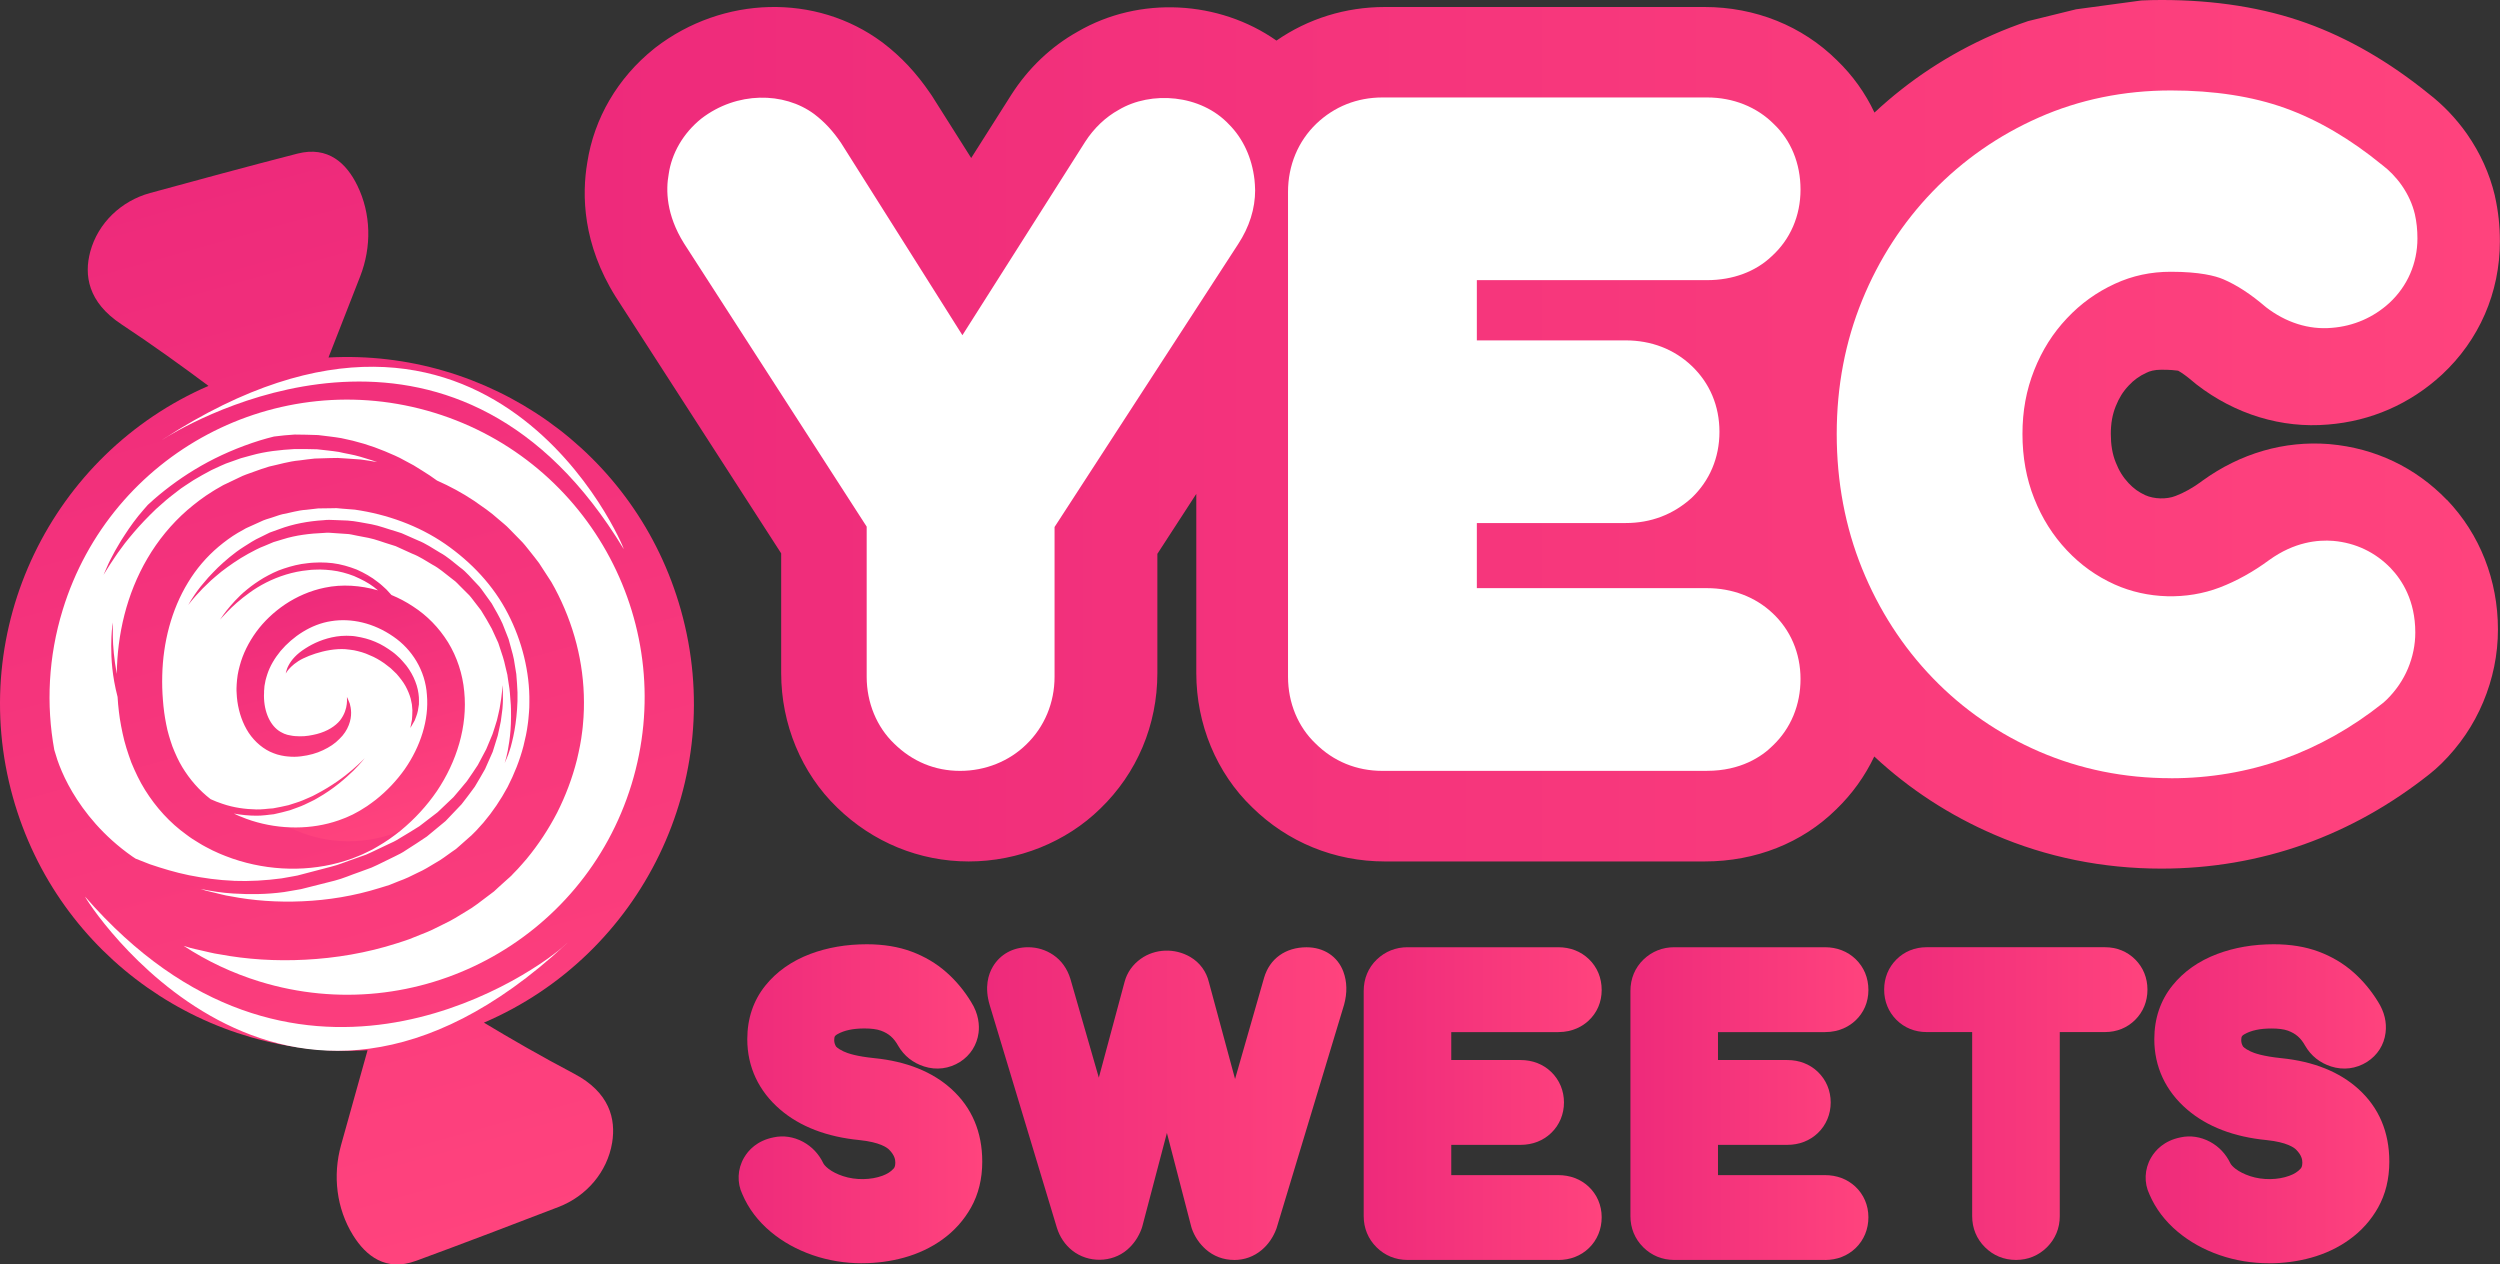 <svg viewBox="0 0 631.26 319.29" xmlns:xlink="http://www.w3.org/1999/xlink" xmlns="http://www.w3.org/2000/svg" id="Layer_2">
  <rect x="0" y="0" width="631.26" height="319.29" fill="#333333" stroke="none"/>
  <defs>
    <style>
      .cls-1 {
        fill: url(#linear-gradient-2);
      }

      .cls-2 {
        fill: #fff;
      }

      .cls-3 {
        fill: url(#linear-gradient-4);
      }

      .cls-4 {
        fill: url(#linear-gradient-3);
      }

      .cls-5 {
        fill: url(#linear-gradient-5);
      }

      .cls-6 {
        fill: url(#linear-gradient-8);
      }

      .cls-7 {
        fill: url(#linear-gradient-7);
      }

      .cls-8 {
        fill: url(#linear-gradient-9);
      }

      .cls-9 {
        fill: url(#linear-gradient-6);
      }

      .cls-10 {
        fill: url(#linear-gradient);
      }
    </style>
    <linearGradient gradientUnits="userSpaceOnUse" gradientTransform="translate(97.52 270.85) rotate(74.33)" y2="-15.61" x2="47.84" y1="-15.61" x1="-229.97" id="linear-gradient">
      <stop stop-color="#ee2a7b" offset="0"></stop>
      <stop stop-color="#ff437d" offset="1"></stop>
    </linearGradient>
    <linearGradient xlink:href="#linear-gradient" y2="-15.69" x2="-57.57" y1="-15.69" x1="-124.65" id="linear-gradient-2"></linearGradient>
    <linearGradient xlink:href="#linear-gradient" gradientTransform="matrix(1,0,0,1,0,0)" y2="278.7" x2="248.02" y1="278.7" x1="186.5" id="linear-gradient-3"></linearGradient>
    <linearGradient xlink:href="#linear-gradient" gradientTransform="matrix(1,0,0,1,0,0)" y2="278.66" x2="339.94" y1="278.66" x1="249.24" id="linear-gradient-4"></linearGradient>
    <linearGradient xlink:href="#linear-gradient" gradientTransform="matrix(1,0,0,1,0,0)" y2="278.66" x2="404.43" y1="278.66" x1="344.34" id="linear-gradient-5"></linearGradient>
    <linearGradient xlink:href="#linear-gradient" gradientTransform="matrix(1,0,0,1,0,0)" y2="278.66" x2="471.79" y1="278.66" x1="411.7" id="linear-gradient-6"></linearGradient>
    <linearGradient xlink:href="#linear-gradient" gradientTransform="matrix(1,0,0,1,0,0)" y2="278.66" x2="542.24" y1="278.66" x1="475.75" id="linear-gradient-7"></linearGradient>
    <linearGradient xlink:href="#linear-gradient" gradientTransform="matrix(1,0,0,1,0,0)" y2="278.7" x2="603.3" y1="278.7" x1="541.78" id="linear-gradient-8"></linearGradient>
    <linearGradient xlink:href="#linear-gradient" gradientTransform="matrix(1,0,0,1,0,0)" y2="109.67" x2="631.26" y1="109.67" x1="147.66" id="linear-gradient-9"></linearGradient>
  </defs>
  <g data-sanitized-data-name="Layer_1" data-name="Layer_1" id="Layer_1-2">
    <g>
      <g>
        <path d="M104.99,318.39c11.27-4.13,26.95-10.12,36.03-13.62,7.04-2.7,12.33-8.82,13.55-16.26.97-5.96-.63-12.69-9.65-17.42-8.21-4.32-16.18-8.92-22.73-12.87,39.78-17.04,61.76-61.34,49.75-104.14-11.29-40.24-48.92-65.99-89-63.81l8.01-20.49c2.9-7.43,2.78-15.79-.73-22.95-2.71-5.55-7.33-10.03-15.12-8.04-11.64,2.98-27.83,7.38-37.22,9.95-7.26,1.99-13.15,7.56-15.1,14.84-1.56,5.84-.64,12.69,7.87,18.3,8,5.29,15.74,10.88,21.99,15.56C13.09,114.6-8.69,158.74,3.28,201.39c11.34,40.43,49.27,66.23,89.53,63.79l-6.69,23.95c-2.14,7.68-1.18,15.99,3.02,22.77,3.25,5.24,8.29,9.25,15.86,6.48ZM64.72,184.16c-3.55-12.64,3.83-25.77,16.47-29.32,12.66-3.55,25.78,3.82,29.33,16.47,3.55,12.66-3.82,25.78-16.48,29.33-12.64,3.55-25.77-3.83-29.32-16.48Z" class="cls-10"></path>
        <circle r="33.54" cy="178.89" cx="88.02" class="cls-1"></circle>
        <g>
          <path d="M59.08,222.42c3.93.15,8.05-.09,12.05-.63l3.14-.56.79-.15.2-.04c-.05,0,.1-.03.13-.04l.38-.1,1.53-.4c2.04-.54,4.1-1.08,6.15-1.61,2.07-.49,4-1.36,6-2.02l2.97-1.06c.97-.39,1.89-.88,2.83-1.31.94-.45,1.87-.89,2.8-1.33.94-.42,1.87-.85,2.72-1.41,1.72-1.06,3.47-2.05,5.12-3.13,1.56-1.2,3.09-2.38,4.6-3.53,1.37-1.3,2.71-2.58,4.02-3.82,1.2-1.34,2.27-2.73,3.38-4.02.99-1.38,1.87-2.77,2.76-4.08.74-1.4,1.46-2.74,2.13-4.01.56-1.34,1.09-2.61,1.59-3.8.39-1.23.79-2.39,1.1-3.47.25-1.1.51-2.1.69-3.02.32-1.85.53-3.31.61-4.32.07-1,.07-1.55.07-1.55,0,0,.07.53.13,1.55.04,1.01.07,2.51-.1,4.41-.1.95-.26,1.99-.41,3.14-.21,1.13-.5,2.35-.78,3.65-.4,1.28-.82,2.64-1.27,4.08-.59,1.38-1.23,2.84-1.92,4.34-.83,1.43-1.66,2.95-2.6,4.47-1.06,1.43-2.15,2.94-3.34,4.43-1.31,1.38-2.67,2.8-4.05,4.25-1.54,1.27-3.12,2.58-4.72,3.9-1.7,1.19-3.5,2.29-5.29,3.46-.88.62-1.84,1.09-2.81,1.56-.97.47-1.94.95-2.92,1.43-.98.46-1.95.99-2.96,1.4l-3.08,1.13c-2.07.7-4.1,1.62-6.22,2.16-2.13.54-4.25,1.07-6.37,1.61l-1.59.4-.4.1-.26.06-.2.03-.79.14-3.16.54c-4.42.61-8.69.62-12.84.37-2.85-.17-5.59-.61-8.23-1.15.44.14.87.28,1.31.42.68.18,1.36.33,2.04.49,1.38.3,2.73.74,4.18.93,5.68,1.11,11.85,1.56,18.21,1.27,6.39-.28,13-1.33,19.48-3.36.81-.27,1.65-.48,2.45-.76.79-.31,1.59-.64,2.39-.96.79-.31,1.61-.59,2.38-.97.78-.37,1.54-.76,2.34-1.14,1.6-.7,3.05-1.62,4.55-2.52,1.61-.87,2.78-1.87,4.15-2.8l1-.69,1.13-.99c.74-.67,1.51-1.34,2.27-2.01l.48-.42s.02-.01.06-.05c.03-.02.06-.05.06-.05v-.03s.22-.2.22-.2l.93-.94c.61-.64,1.2-1.32,1.79-1.98,2.32-2.74,4.36-5.75,6.09-8.98,1.68-3.27,3.07-6.74,4.01-10.35.45-1.77.87-3.75,1.07-5.39l.09-.65.09-.81.14-1.61.08-1.26c.03-.45.02-.94.02-1.4.11-7.53-1.85-15.42-5.41-22.29-3.65-7.11-9.19-12.99-15.87-17.63-6.71-4.62-14.67-7.48-22.81-8.65l-3.07-.24-1.54-.14-1.54.03-3.08.04-3.04.35c-2.05.12-4.01.76-6.01,1.12-.97.24-1.82.59-2.73.87-.9.29-1.77.49-2.88,1.05l-3.19,1.44-.32.15s-.04,0-.13.07h-.02s-.65.38-.65.38c-.43.25-.89.47-1.31.73-1.73,1.02-3.33,2.22-4.86,3.49-3.05,2.57-5.67,5.64-7.74,9.07-4.2,6.88-6.3,15.14-6.5,23.43-.06,2.08,0,4.16.17,6.25l.13,1.5.2,1.67c.15.87.27,1.95.49,2.91.36,1.96.95,3.82,1.59,5.66.71,1.8,1.5,3.57,2.48,5.19,1.9,3.13,4.3,5.89,7.16,8.09.98.44,1.98.85,2.99,1.17,2.81.97,5.74,1.36,8.57,1.42,1.42.05,2.8-.21,4.17-.27,1.34-.25,2.66-.5,3.93-.81,1.24-.43,2.48-.74,3.62-1.23,1.12-.52,2.26-.91,3.26-1.49,4.09-2.12,7.21-4.46,9.25-6.23,2.06-1.77,3.11-2.92,3.11-2.92,0,0-.93,1.25-2.87,3.18-1.96,1.89-4.89,4.54-9.01,6.88-1,.64-2.15,1.08-3.29,1.67-1.15.55-2.43.93-3.7,1.42-1.31.38-2.68.7-4.08,1.01-1.43.14-2.89.39-4.39.37-1.87,0-3.78-.19-5.68-.54l.55.26.64.3s.13.06.11.05l.16.06.34.13c.88.38,1.78.7,2.68.99,7.25,2.31,15.15,2.3,21.95-.07.8-.32,1.76-.62,2.45-.97l1.12-.51,1.37-.74c.67-.34,1.51-.95,2.25-1.38.73-.53,1.48-1.03,2.18-1.59,2.83-2.24,5.32-4.89,7.34-7.75,3.99-5.74,6.14-12.47,5.59-18.74-.39-6.19-3.8-11.53-8.45-14.71-4.99-3.48-10.68-4.75-15.78-3.91-5.04.77-9.65,3.9-12.71,7.51-1.51,1.84-2.69,3.83-3.36,5.88-.18.51-.3,1.03-.45,1.54-.11.53-.18.86-.27,1.45l-.07.95-.02.24s-.02,0-.02-.03v.06s.01.04.01.04v.4c-.05.52-.02,1.01-.01,1.53.2,4.12,1.99,7.39,4.61,8.61l.51.25.43.14c.21.12.77.21,1.23.3.62.15,1.5.18,2.24.2,1.55.03,3.01-.25,4.33-.58,2.67-.69,4.67-2,5.84-3.43,2.34-3.04,1.61-5.99,1.77-5.87,0,0,.28.53.69,1.62.31,1.14.68,3.08-.27,5.47-.45,1.17-1.24,2.42-2.36,3.47-1.08,1.13-2.5,2.07-4.13,2.83-1.62.78-3.5,1.3-5.58,1.55-1.07.13-2.05.16-3.34.03-.77-.05-2.46-.35-3.56-.82-2.47-.91-4.72-2.82-6.27-5.14-1.54-2.35-2.46-5.07-2.87-7.92-.08-.7-.18-1.44-.19-2.16l-.03-.57v-.12s0-.27,0-.27v-.23s.04-.95.04-.95c.05-.69.12-1.64.25-2.39.14-.76.29-1.52.51-2.28.79-3.03,2.25-5.95,4.19-8.62,1.93-2.64,4.41-4.99,7.28-6.93,2.87-1.92,6.32-3.47,10.02-4.22,4.36-.92,9.01-.59,13.43.68-.35-.28-.68-.57-1.04-.84-1.48-1.14-3.21-1.98-4.98-2.77-1.82-.69-3.72-1.23-5.68-1.45-.96-.13-1.99-.17-2.92-.2-1.02.03-2.06.02-2.99.16-1.92.17-3.84.57-5.61,1.11-3.58,1.09-6.72,2.77-9.17,4.55-2.47,1.76-4.35,3.5-5.59,4.79-1.25,1.28-1.92,2.06-1.92,2.06,0,0,.15-.21.42-.61.27-.4.68-.98,1.24-1.69.56-.7,1.27-1.55,2.13-2.47.86-.92,1.88-1.93,3.1-2.9,1.2-.99,2.6-1.96,4.14-2.89,1.57-.88,3.27-1.78,5.15-2.37,1.88-.62,3.85-1.14,5.96-1.34,1.07-.15,2.07-.15,3.09-.19,1.1.01,2.14.05,3.2.18,2.12.26,4.18.87,6.13,1.63,1.91.86,3.72,1.87,5.27,3.12.81.58,1.5,1.27,2.21,1.91.42.48.85.93,1.26,1.38,1.91.79,3.75,1.76,5.46,2.9,3.57,2.31,6.51,5.33,8.83,9.04,2.28,3.72,3.69,8.04,4.09,12.43.89,8.78-1.92,17.77-6.91,25.16-2.53,3.7-5.61,7.06-9.16,9.97-1.81,1.46-3.62,2.75-5.77,3.99l-1.35.78-1.71.83c-1.17.6-2.23.95-3.35,1.42-9.03,3.28-19.14,3.42-28.53.6-1.19-.37-2.37-.75-3.5-1.21l-1.02-.41-.75-.32-1.51-.69c-1.11-.57-2.4-1.21-3.44-1.88-1.09-.64-2.15-1.32-3.17-2.11-4.15-2.97-7.69-6.89-10.43-11.28-1.38-2.21-2.48-4.55-3.46-6.92-.88-2.41-1.68-4.84-2.2-7.34-.3-1.27-.47-2.44-.71-3.79l-.23-1.72-.2-1.9c-.06-.6-.08-1.21-.13-1.81-.34-1.32-.63-2.62-.85-3.86-.83-4.64-.81-8.58-.7-11.3.05-1.09.13-1.98.21-2.67.06-.33.12-.65.18-.97-.04.69-.08,1.94-.04,3.64.04,2.35.3,5.58,1,9.35.12-9.92,2.45-20.14,7.73-29.15,2.65-4.53,6.05-8.7,10.04-12.18,2.02-1.73,4.12-3.35,6.37-4.73.55-.37,1.13-.68,1.7-1.01l.85-.49c.21-.11-.15.06.52-.27l.2-.09.4-.19,3.14-1.5c.95-.51,2.33-.96,3.63-1.43,1.29-.46,2.6-.95,3.9-1.32,2.53-.54,5.05-1.33,7.65-1.55,1.28-.16,2.57-.35,3.85-.47l3.89-.12,1.93-.03,1.93.12,3.87.27c1.39.18,2.78.4,4.16.66-1.41-.53-2.88-.91-4.35-1.38-1.73-.52-3.55-.76-5.34-1.19-1.81-.3-3.66-.44-5.51-.67-1.73-.03-3.82-.1-5.67-.06-3.62.21-7.36.59-10.9,1.59l-2.64.72c-.86.31-1.71.61-2.56.91-1.72.53-3.29,1.4-4.9,2.1-1.56.79-3.05,1.68-4.51,2.53-1.39.96-2.85,1.78-4.1,2.81-1.29.98-2.54,1.95-3.67,2.98-1.18.98-2.25,2-3.25,3.02-2.02,2.01-3.76,3.98-5.24,5.79-.76.88-1.4,1.77-2,2.59-.61.81-1.15,1.56-1.61,2.27-.94,1.39-1.67,2.5-2.13,3.28-.48.77-.73,1.18-.73,1.18,0,0,.19-.44.56-1.27.36-.84.88-2.07,1.7-3.56.38-.76.84-1.58,1.37-2.46.52-.88,1.07-1.86,1.75-2.83,1.29-2,2.85-4.2,4.8-6.41.32-.38.66-.76,1-1.14.52-.48,1.04-.96,1.59-1.44,3.43-2.97,7.4-5.88,11.89-8.44,4.49-2.56,9.5-4.74,14.86-6.41,1.16-.36,2.34-.67,3.52-.97,1.73-.23,3.47-.39,5.24-.5,2.01,0,3.78.07,5.89.13,1.97.26,3.95.44,5.88.78,3.85.76,7.56,1.88,10.99,3.31,1.71.73,3.4,1.41,4.95,2.31.79.42,1.56.84,2.33,1.25.74.46,1.47.91,2.19,1.36,1.31.79,2.53,1.63,3.7,2.48,3.24,1.43,6.37,3.12,9.31,5.08,2.1,1.46,4.22,2.88,6.1,4.59.95.84,1.99,1.6,2.85,2.53l2.67,2.73c.93.89,1.69,1.9,2.49,2.9.78,1,1.59,1.97,2.34,3l2.07,3.19,1.04,1.6.88,1.58c4.8,9.01,7.33,18.81,7.35,28.73-.01.61.01,1.23-.02,1.83l-.09,2.02-.13,1.62-.07.81-.11.97c-.3,2.64-.78,4.89-1.34,7.27-1.17,4.67-2.88,9.17-5,13.38-2.17,4.19-4.75,8.11-7.7,11.68-.76.88-1.5,1.75-2.29,2.6l-1.19,1.23-.3.33s-.05.05-.05.05c0,0,0,.01-.35.33l-.14.13-.58.51c-.74.66-1.5,1.35-2.24,2.02l-1.11,1.03-1.42,1.07c-1.86,1.4-3.78,2.94-5.63,3.98-1.87,1.16-3.72,2.31-5.67,3.21-.97.47-1.92.95-2.89,1.43-.95.47-1.94.82-2.92,1.22l-2.92,1.17c-.96.37-1.96.64-2.94.98-7.83,2.52-15.69,3.79-23.23,4.18-7.53.4-14.81-.08-21.61-1.35-1.72-.23-3.38-.71-5.02-1.06-.82-.19-1.64-.35-2.46-.58-.54-.17-1.11-.34-1.66-.51,5.81,3.81,12.27,6.89,19.24,9.03,39.67,12.17,81.68-10.11,93.85-49.78,12.16-39.66-10.13-81.67-49.78-93.85-39.67-12.17-81.68,10.12-93.85,49.78-3.64,11.87-4.2,23.93-2.12,35.35.2.72.47,1.55.78,2.53,1.21,3.5,3.51,8.57,7.94,14.11,2.21,2.76,4.96,5.61,8.33,8.29.87.66,1.72,1.36,2.64,1.97.27.19.57.37.85.56,1.16.47,2.36.94,3.62,1.42,3.03,1.02,6.32,2.04,9.89,2.77,3.57.7,7.36,1.25,11.31,1.4ZM104.02,177.93c-.1-.48-.21-.99-.32-1.52-.29-1.04-.73-2.11-1.31-3.18-.59-1.07-1.39-2.07-2.26-3.08-.46-.47-.96-.94-1.46-1.4-.56-.4-1.07-.87-1.64-1.27-1.15-.79-2.38-1.53-3.7-2.04-1.27-.61-2.68-.98-3.92-1.24-.64-.14-1.49-.17-2.21-.28-.48-.04-1.29-.04-1.91,0-2.67.17-5.19.88-7.26,1.69-1.06.44-1.95.84-2.72,1.34-.75.49-1.38.99-1.84,1.45-.94.93-1.32,1.66-1.32,1.66,0,0,.04-.19.13-.56.1-.36.26-.9.61-1.53.34-.63.83-1.37,1.54-2.1.69-.73,1.62-1.47,2.63-2.11,2.06-1.34,4.74-2.55,7.89-3.04.83-.11,1.51-.19,2.53-.19.77.05,1.46,0,2.33.16,1.78.28,3.41.7,4.97,1.38,1.57.65,3.01,1.57,4.35,2.55.68.48,1.27,1.08,1.87,1.62.56.6,1.1,1.21,1.6,1.82.97,1.27,1.74,2.63,2.26,4,.55,1.36.82,2.74.91,4,0,.64.05,1.24.01,1.81-.09.56-.18,1.1-.26,1.6-.19.99-.57,1.79-.8,2.45-.7,1.25-1.11,1.9-1.11,1.9,0,0,.14-.8.41-2.1.03-.68.13-1.48.11-2.38-.04-.45-.08-.92-.12-1.42ZM128.15,170.54c-.18-.75-.36-1.51-.55-2.29-.31-1.57-.85-3.13-1.39-4.73l-.4-1.21-.54-1.17c-.36-.78-.72-1.58-1.09-2.38-.82-1.55-1.76-3.09-2.71-4.64-.56-.72-1.12-1.45-1.68-2.18-.57-.73-1.09-1.5-1.8-2.13-.66-.66-1.33-1.33-2-2-.34-.33-.65-.7-1.01-1l-1.13-.88c-1.52-1.16-2.97-2.47-4.66-3.35-1.66-.96-3.19-2.04-5.14-2.79l-2.77-1.26-1.38-.63-1.3-.41c-1.87-.55-3.69-1.3-5.58-1.68-.94-.18-1.88-.36-2.82-.54-.94-.16-1.86-.46-2.8-.46-.94-.06-1.87-.13-2.79-.19-.93-.06-1.85-.17-2.76-.06-3.64.15-7.18.58-10.39,1.6-.81.24-1.6.48-2.39.72-.76.32-1.5.63-2.23.94-1.5.55-2.85,1.31-4.16,2.01-2.6,1.43-4.84,3.03-6.78,4.51-.96.76-1.8,1.53-2.61,2.21-.76.74-1.46,1.42-2.1,2.03-1.21,1.28-2.16,2.3-2.76,3.04-.6.73-.9,1.14-.9,1.14,0,0,.24-.44.74-1.26.51-.8,1.28-1.98,2.39-3.39.58-.68,1.22-1.44,1.92-2.27.75-.78,1.53-1.65,2.43-2.52,1.82-1.72,3.96-3.61,6.59-5.28,1.31-.83,2.67-1.74,4.21-2.43.76-.37,1.53-.75,2.31-1.14.82-.3,1.66-.6,2.5-.9,3.38-1.26,7.17-1.98,11.11-2.22.98-.14,1.98-.06,2.98-.03,1,.04,2.01.08,3.03.12,2.03.12,4.03.61,6.07.94,2.03.39,3.97,1.16,5.98,1.73.54.17.9.27,1.59.51l1.39.61,2.78,1.23c1.85.72,3.68,1.96,5.5,3.05,1.89,1.02,3.44,2.44,5.07,3.72,1.7,1.2,2.97,2.88,4.4,4.32.74.71,1.29,1.57,1.88,2.38.59.81,1.17,1.63,1.75,2.43.97,1.72,1.97,3.4,2.74,5.12.35.88.69,1.75,1.03,2.61l.5,1.28.36,1.31c.48,1.73.99,3.4,1.19,5.08.14.83.27,1.65.4,2.45.06.81.12,1.6.18,2.37.27,3.09.1,5.95-.16,8.44-.26,2.49-.67,4.64-1.11,6.37-.18.88-.44,1.64-.66,2.29-.22.66-.4,1.22-.61,1.66-.38.87-.58,1.34-.58,1.34,0,0,.14-.49.4-1.4.25-.91.51-2.28.76-4.02.26-1.74.44-3.88.45-6.32-.02-1.22.02-2.52-.13-3.88-.1-1.36-.17-2.79-.44-4.26-.11-.74-.22-1.49-.34-2.25Z" class="cls-2"></path>
          <path d="M157.48,138.62c.31-.09-33.63-81.18-116.09-27.85l-.56.37s.56-.37,1.61-1c10.83-6.44,73.82-39.77,115.03,28.47Z" class="cls-2"></path>
          <path d="M142.81,238.5l.49-.46s-.49.46-1.42,1.26c-9.56,8.2-68.07,47.26-120.39-12.89-.3.14,49.26,78.8,121.32,12.09Z" class="cls-2"></path>
        </g>
      </g>
      <g>
        <g>
          <path d="M217.68,318.98c-4.32,0-8.5-.69-12.44-2.04-4.03-1.39-7.6-3.37-10.62-5.9-3.22-2.69-5.63-5.88-7.16-9.47-1.39-2.9-1.28-6.37.42-9.27,1.09-1.87,3.27-4.28,7.45-5.11,2.44-.54,5.07-.16,7.46,1.13,2.24,1.22,3.99,3.08,5.1,5.41.11.22.44.73,1.34,1.42.95.73,2.18,1.34,3.65,1.83,3.19,1.06,7.05.97,9.94-.1,1.22-.45,2.14-1.04,2.81-1.8.15-.17.44-.5.44-1.5,0-.79-.18-1.88-1.56-3.28-.54-.55-2.37-1.89-7.44-2.42-8.27-.8-15.04-3.39-20.07-7.71-5.43-4.65-8.31-10.79-8.31-17.75,0-5.25,1.55-9.83,4.6-13.6,2.82-3.5,6.63-6.17,11.3-7.94,4.3-1.62,9.1-2.45,14.27-2.45,4.2,0,8,.62,11.3,1.85,3.31,1.23,6.27,2.98,8.78,5.2,2.4,2.11,4.51,4.63,6.25,7.49,1.98,3.1,2.13,5.97,1.9,7.81-.4,3.06-2.05,5.66-4.65,7.34-2.78,1.75-5.99,2.16-9.09,1.17-2.82-.89-5.08-2.69-6.54-5.2-.59-1.06-1.19-1.82-1.89-2.43-.68-.59-1.49-1.05-2.47-1.41-1.07-.4-2.58-.56-4.18-.56-2.86,0-5.12.48-6.8,1.44-.62.35-.83.52-.83,1.54,0,.52.14,1.01.44,1.55h0s.36.52,1.88,1.25c1.1.53,3.37,1.27,7.84,1.72,8.1.82,14.64,3.44,19.43,7.79,5.17,4.69,7.79,10.86,7.79,18.34,0,4.33-.95,8.23-2.83,11.58-1.79,3.19-4.22,5.91-7.22,8.07-2.86,2.06-6.13,3.6-9.71,4.59-3.4.94-6.96,1.41-10.58,1.41ZM195.83,299.49s0,0,0,0c0,0,0,0,0,0ZM199.63,296.07s.03.08.05.12c-.01-.04-.03-.08-.05-.12Z" class="cls-4"></path>
          <path d="M311.62,318.14c-2.7,0-5.17-.93-7.16-2.68-1.63-1.46-2.81-3.21-3.52-5.23-.06-.18-.12-.36-.16-.54l-6.13-23.62-6.2,23.56c-.06.21-.12.41-.19.61-.79,2.14-2.02,3.94-3.66,5.34-3.86,3.29-9.82,3.35-13.81.21-1.82-1.43-3.19-3.42-3.92-5.77l-16.95-56.18c-1.39-4.61-.35-7.84.77-9.74,1.85-3.13,5.09-4.92,8.91-4.92,2.28,0,4.48.67,6.36,1.95,2.05,1.39,3.55,3.49,4.33,6.07l7.17,24.91,6.51-24.21c.62-2.33,2.04-4.35,4.1-5.81,3.58-2.55,8.54-2.76,12.49-.45,2.4,1.41,4.06,3.67,4.7,6.39l6.6,24.42,7.33-25.57c1.42-4.83,5.42-7.69,10.72-7.69,4.37,0,7.85,2.3,9.29,6.14.95,2.56,1.01,5.36.19,8.36l-16.97,56.18c-.04.13-.08.27-.13.4-.8,2.14-2.03,3.93-3.66,5.32-1.98,1.68-4.39,2.56-6.99,2.56Z" class="cls-3"></path>
          <path d="M393.46,318.14h-38.06c-3.01,0-5.72-1.11-7.83-3.21-2.11-2.1-3.23-4.81-3.23-7.84v-56.86c0-3.12,1.14-5.87,3.31-7.96,2.11-2.02,4.78-3.09,7.75-3.09h38.06c3.03,0,5.7,1.04,7.74,3,2.11,2.03,3.23,4.73,3.23,7.8s-1.18,5.77-3.33,7.76c-1.4,1.3-3.88,2.87-7.65,2.87h-27v7.05h17.48c3.03,0,5.71,1.04,7.75,3,2.09,2.02,3.23,4.75,3.23,7.71s-1.14,5.7-3.22,7.7c-2.05,1.97-4.73,3.01-7.76,3.01h-17.48v7.64h27c2.98,0,5.62.99,7.65,2.87,2.15,2,3.33,4.75,3.33,7.76s-1.12,5.76-3.23,7.8c-2.04,1.96-4.72,3-7.74,3Z" class="cls-5"></path>
          <path d="M460.81,318.14h-38.06c-3.01,0-5.72-1.11-7.83-3.21-2.11-2.1-3.23-4.81-3.23-7.84v-56.86c0-3.12,1.14-5.87,3.31-7.96,2.11-2.02,4.78-3.09,7.75-3.09h38.06c3.03,0,5.7,1.04,7.74,3,2.11,2.03,3.23,4.73,3.23,7.8s-1.18,5.77-3.33,7.76c-1.4,1.3-3.88,2.87-7.65,2.87h-27v7.05h17.48c3.03,0,5.71,1.04,7.75,3,2.09,2.02,3.23,4.75,3.23,7.71s-1.14,5.7-3.22,7.7c-2.05,1.97-4.73,3.01-7.76,3.01h-17.48v7.64h27c2.98,0,5.62.99,7.65,2.87,2.15,2,3.33,4.75,3.33,7.76s-1.12,5.76-3.23,7.8c-2.04,1.96-4.72,3-7.74,3Z" class="cls-9"></path>
          <path d="M509.04,318.14c-3.02,0-5.73-1.11-7.84-3.22-2.1-2.09-3.22-4.8-3.22-7.83v-46.49h-11.5c-2.97,0-5.61-1.07-7.63-3.09-2.02-2.02-3.09-4.66-3.09-7.62s1.07-5.6,3.09-7.62c2.02-2.02,4.66-3.09,7.63-3.09h45.04c2.97,0,5.61,1.07,7.63,3.09,2.02,2.02,3.09,4.66,3.09,7.62s-1.07,5.6-3.09,7.62c-2.02,2.02-4.66,3.09-7.63,3.09h-11.42v46.49c0,3.03-1.12,5.74-3.23,7.84-2.11,2.1-4.81,3.21-7.83,3.21ZM531.52,252.55h.04-.04Z" class="cls-7"></path>
          <path d="M572.96,318.98c-4.32,0-8.51-.69-12.44-2.04-4.02-1.38-7.59-3.37-10.62-5.9-3.22-2.69-5.63-5.88-7.16-9.47-1.39-2.89-1.28-6.36.42-9.27,1.09-1.87,3.27-4.28,7.45-5.11,2.43-.54,5.06-.16,7.46,1.13,2.25,1.22,4,3.09,5.11,5.43.18.37.66.89,1.33,1.4.95.72,2.18,1.34,3.65,1.83,3.2,1.06,7.03.98,9.94-.1,1.22-.45,2.14-1.04,2.81-1.79.16-.18.44-.51.44-1.51,0-.79-.18-1.88-1.56-3.28-.54-.54-2.36-1.89-7.44-2.42-8.27-.8-15.04-3.39-20.07-7.71-5.44-4.65-8.31-10.79-8.31-17.75,0-5.25,1.55-9.82,4.6-13.6,2.82-3.5,6.62-6.18,11.3-7.94,4.3-1.62,9.1-2.45,14.27-2.45,4.2,0,8,.62,11.3,1.85,3.31,1.23,6.26,2.98,8.78,5.2,2.39,2.1,4.5,4.62,6.25,7.48,1.58,2.5,2.24,5.16,1.89,7.84-.38,3.03-2.03,5.63-4.65,7.32-2.78,1.76-5.99,2.16-9.09,1.17-2.83-.9-5.09-2.7-6.54-5.21-.58-1.04-1.18-1.8-1.88-2.41-.68-.59-1.49-1.05-2.48-1.42-1.07-.39-2.5-.55-4.18-.55-2.86,0-5.11.48-6.79,1.44-.62.35-.83.53-.83,1.54,0,.53.13,1,.44,1.54,0,0,.36.53,1.89,1.26.9.44,3.13,1.24,7.84,1.72,8.09.82,14.63,3.44,19.43,7.79,5.17,4.69,7.79,10.86,7.79,18.34,0,4.33-.95,8.22-2.83,11.58-1.8,3.2-4.23,5.92-7.24,8.08-2.86,2.06-6.12,3.6-9.7,4.59-3.4.94-6.96,1.41-10.58,1.41ZM551.12,299.5s0,0,0,0c0,0,0,0,0,0ZM554.91,296.06l.06.13s-.04-.09-.06-.13Z" class="cls-6"></path>
        </g>
        <g>
          <path d="M617.89,126.23c8.3,8.69,12.85,20.29,12.85,32.71,0,6.31-1.27,12.51-3.74,18.38-2.41,5.75-5.93,10.94-10.46,15.42-1.03,1.01-2.01,1.89-3.06,2.71-9.77,7.76-20.39,13.71-31.65,17.73-11.46,4.08-23.58,6.15-36.03,6.15-14.84,0-29.05-2.88-42.22-8.57-11.3-4.87-21.47-11.5-30.32-19.74-2.35,4.95-5.59,9.47-9.61,13.35-8.59,8.48-20.37,13.15-33.22,13.15h-80.75c-12.69,0-24.57-4.87-33.52-13.69-8.97-8.63-14.09-20.95-14.09-33.86v-45.26l-9.83,15.14v30.12c0,13.09-5.13,25.25-14.42,34.22-8.59,8.42-20.73,13.33-33.2,13.33s-24.25-4.85-33.26-13.63c-8.97-8.67-14.11-21.01-14.11-33.92v-30.24l-41.76-64.74c-8.4-13.41-8.59-25.78-7.2-33.94,1.71-11.16,7.66-21.35,16.79-28.69l.42-.34c17.07-13.13,40.57-13.71,57.2-1.39l.22.16c4.64,3.54,8.44,7.6,11.98,12.79l.46.68,9.87,15.64,10.11-15.94c4.3-6.74,10.07-12.22,16.77-15.96,15.62-9.11,35.75-7.9,50.2,2.25,7.94-5.51,17.43-8.48,27.34-8.48h80.75c12.81,0,24.67,4.77,33.44,13.45,3.96,3.82,7.16,8.28,9.47,13.21,8.75-8.16,18.76-14.76,29.86-19.64,2.92-1.29,5.89-2.43,8.93-3.46l12.12-2.98,16.49-2.23c1.69-.08,3.38-.12,5.07-.12,13.55,0,25.86,1.95,36.61,5.83,10.58,3.8,20.95,9.81,30.84,17.83,3.64,2.8,6.98,6.29,9.71,10.19,3.36,4.83,5.69,10.01,7,15.46l.06.32c.82,3.68,1.23,7.36,1.23,11.3,0,12.95-5.21,24.93-14.66,33.7-8.04,7.4-17.95,11.72-28.75,12.57-11.66,1.01-23.42-2.57-33.15-10.09l-.95-.78c-1.47-1.25-2.73-2.17-3.74-2.73-.66-.1-2.01-.24-4.2-.24-1.89,0-2.94.36-3.78.76-1.79.82-3.16,1.81-4.48,3.22-1.47,1.55-2.45,3.14-3.3,5.27-.84,2.11-1.23,4.32-1.23,6.98s.38,5.05,1.23,7.14c.84,2.15,1.85,3.76,3.26,5.27,1.29,1.37,2.55,2.27,4.22,3.04,2.21.99,5.35,1.09,7.62.2,2.17-.82,4.4-2.07,6.61-3.7l.2-.16c9.61-6.94,20.65-10.13,31.93-9.25l.22.02c11.42,1.01,21.65,5.87,29.58,14.09Z" class="cls-8"></path>
          <g>
            <path d="M316.93,47.97c0,4.77-1.48,9.37-4.28,13.65l-46.37,71.45v37.82c0,6.58-2.55,12.66-7.15,17.1-4.28,4.19-10.28,6.66-16.69,6.66s-12.09-2.38-16.69-6.91c-4.36-4.19-6.91-10.28-6.91-16.86v-37.9l-46.13-71.53c-4.52-7.24-4.6-13.48-3.86-17.51.74-5.18,3.62-10.28,8.22-13.98,8.96-6.91,20.88-6.82,28.53-1.15,2.71,2.06,4.77,4.36,6.74,7.24l30.67,48.59,31-48.84c2.22-3.45,5.18-6.25,8.47-8.06,8.14-4.85,20.72-3.95,27.87,3.7,3.45,3.45,5.76,8.3,6.41,13.9.08.9.16,1.73.16,2.63Z" class="cls-2"></path>
            <path d="M431.05,194.65h-81.98c-6.53,0-12.38-2.4-16.91-6.93-4.38-4.17-6.93-10.23-6.93-16.83V48.46c0-6.7,2.55-12.81,7.16-17.23,4.53-4.33,10.3-6.62,16.68-6.62h81.98c6.56,0,12.53,2.38,16.84,6.7,4.32,4.1,6.75,9.93,6.75,16.57s-2.59,12.59-7.29,16.84c-4.04,3.85-9.77,6.02-16.31,6.02h-58.13v15.21h37.58c6.48,0,12.25,2.23,16.67,6.44,4.58,4.36,7.01,10.12,7.01,16.66s-2.49,12.35-7.01,16.66c-4.69,4.25-10.35,6.36-16.67,6.36h-37.58v16.44h58.13c6.32,0,12.16,2.21,16.45,6.23,4.61,4.25,7.15,10.17,7.15,16.71s-2.42,12.46-7.01,16.83c-2.75,2.76-8.11,6.36-16.58,6.36Z" class="cls-2"></path>
            <path d="M548.16,196.5c-11.71,0-22.88-2.25-33.17-6.69-10.25-4.42-19.32-10.68-26.96-18.6-7.59-7.86-13.6-17.16-17.85-27.64-4.25-10.49-6.4-21.92-6.4-33.98s2.16-23.31,6.41-33.74c4.24-10.39,10.24-19.66,17.84-27.53,7.62-7.89,16.62-14.16,26.76-18.64,10.25-4.54,21.49-6.84,33.37-6.84,10.9,0,20.63,1.5,28.88,4.47,8.25,2.97,16.47,7.8,24.47,14.35,1.69,1.25,3.51,3.1,4.93,5.13,1.61,2.32,2.71,4.75,3.32,7.29.45,2.01.65,3.96.65,6.12,0,6.27-2.51,12.04-7.05,16.26-4.04,3.71-9.07,5.89-14.57,6.32-5.81.52-11.61-1.34-16.64-5.23-3.9-3.35-7.32-5.55-10.74-7.03-2.01-.86-5.97-1.9-13.26-1.9-5.08,0-9.69.99-14.11,3.02-4.64,2.14-8.62,4.99-12.14,8.74-3.56,3.77-6.25,8.04-8.25,13.07-2,5.04-2.97,10.31-2.97,16.13s.97,11.27,2.97,16.3c2,5.03,4.7,9.31,8.25,13.08,3.51,3.72,7.44,6.53,12.04,8.61,8.28,3.73,18.2,3.96,26.55.77,4.28-1.64,8.48-3.97,12.49-6.93,6.38-4.6,12.28-5.14,16.17-4.84,5.64.49,10.65,2.88,14.52,6.9,2.84,2.97,6.2,8.17,6.2,16.22,0,3.13-.63,6.19-1.86,9.13-1.2,2.86-2.99,5.49-5.3,7.78-.38.37-.77.72-1.18,1.05-7.73,6.14-16.16,10.87-25.05,14.05-8.97,3.2-18.49,4.81-28.32,4.81ZM583.73,64.26s.04.03.04.03c-.02-.01-.03-.02-.04-.03Z" class="cls-2"></path>
          </g>
        </g>
      </g>
    </g>
  </g>
</svg>